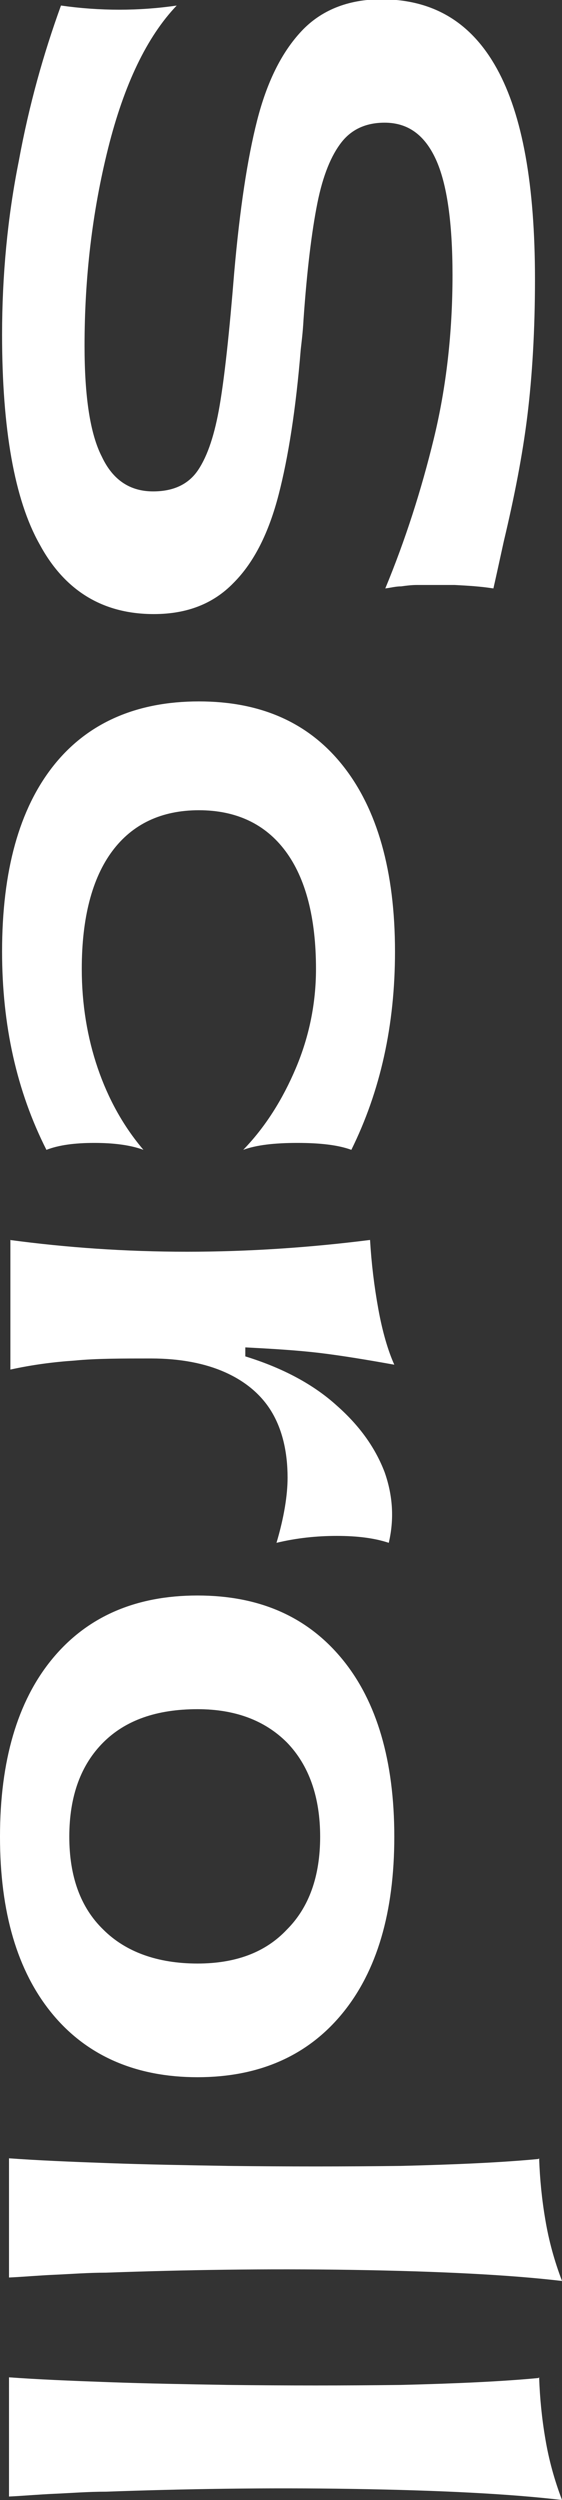 <?xml version="1.0" encoding="UTF-8"?><svg id="_レイヤー_2" xmlns="http://www.w3.org/2000/svg" viewBox="0 0 8.11 36.07"><rect x="0" y="0" width="8.11" height="36.07" fill="#333333" stroke="none"/><defs><style>.cls-1{fill:#fff;stroke-width:0px;}</style></defs><g id="_レイヤー_1-2"><path class="cls-1" d="M.03,4.83C.03,3.97.11,3.13.27,2.33.42,1.51.63.77.88.08c.28.04.56.06.84.06s.56-.02.83-.06c-.43.45-.76,1.14-.99,2.06s-.34,1.87-.34,2.85c0,.73.08,1.27.25,1.6.16.34.41.5.74.5.29,0,.51-.1.65-.31.14-.21.24-.52.31-.93.07-.41.14-1.05.21-1.92.08-.91.19-1.64.33-2.19.14-.55.35-.98.64-1.29.28-.3.67-.46,1.15-.46.75,0,1.3.33,1.67,1s.55,1.68.55,3.04c0,.74-.04,1.4-.11,1.97-.07.57-.19,1.18-.34,1.81-.07.32-.12.55-.15.68-.19-.03-.37-.04-.56-.05-.18,0-.36,0-.54,0-.08,0-.16.01-.23.02-.08,0-.15.02-.23.03.29-.7.52-1.42.7-2.16.18-.74.27-1.53.27-2.36,0-.76-.08-1.32-.24-1.67-.16-.35-.4-.53-.74-.53-.26,0-.47.09-.62.28s-.27.48-.35.88-.15.96-.2,1.68c-.01.19-.03.34-.04.43-.07.86-.18,1.56-.32,2.1-.14.54-.35.97-.65,1.27-.29.3-.67.45-1.15.45-.74,0-1.29-.34-1.65-1.01C.21,7.21.03,6.19.03,4.83Z"/><path class="cls-1" d="M.03,13.73c0-1.17.25-2.06.74-2.68s1.2-.93,2.1-.93,1.59.31,2.08.93.75,1.51.75,2.68c0,1.06-.21,2.01-.63,2.86-.19-.07-.45-.1-.78-.1s-.59.03-.78.1c.32-.33.57-.73.76-1.18.19-.45.29-.93.29-1.43,0-.74-.15-1.31-.44-1.7s-.71-.59-1.25-.59-.96.2-1.25.59-.44.96-.44,1.7c0,.51.08.99.23,1.43s.37.84.66,1.18c-.19-.07-.43-.1-.71-.1s-.51.03-.69.1C.24,15.74.03,14.79.03,13.73Z"/><path class="cls-1" d="M.14,17.89c.82.11,1.67.17,2.56.17s1.77-.06,2.64-.17c.02.34.06.67.12,1s.14.6.23.8c-.39-.07-.75-.13-1.08-.17-.34-.04-.69-.06-1.07-.08v.13c.55.17.99.41,1.32.71.34.3.56.62.69.96.12.34.14.68.06,1.02-.21-.07-.46-.1-.75-.1s-.58.03-.87.1c.11-.37.16-.69.16-.94,0-.38-.08-.7-.23-.95-.15-.25-.38-.44-.67-.57-.29-.13-.65-.2-1.07-.2s-.8,0-1.1.03c-.3.02-.61.06-.93.13v-1.87Z"/><path class="cls-1" d="M0,26.5c0-1.09.25-1.95.75-2.56s1.2-.92,2.1-.92,1.59.31,2.09.92.75,1.47.75,2.56-.25,1.94-.75,2.55-1.2.92-2.09.92-1.6-.31-2.1-.92-.75-1.46-.75-2.55ZM1,26.5c0,.57.16,1.02.49,1.34.32.32.78.49,1.36.49.55,0,.98-.16,1.29-.49.32-.32.48-.77.48-1.34s-.16-1.03-.48-1.36c-.32-.32-.75-.48-1.29-.48-.59,0-1.04.16-1.36.48-.32.32-.49.77-.49,1.36Z"/><path class="cls-1" d="M7.78,31.14c.01.3.04.6.09.89.05.3.13.59.24.88-.76-.09-1.77-.14-3.02-.16-1.25-.02-2.44,0-3.56.04-.26,0-.51.02-.74.03-.23.01-.45.03-.66.04v-1.72c.41.03.88.05,1.44.07.55.02,1.13.03,1.73.04.85.01,1.67.01,2.48,0,.81-.02,1.47-.05,1.99-.1Z"/><path class="cls-1" d="M7.78,34.3c.01.3.04.6.09.89.05.3.13.59.24.88-.76-.09-1.77-.14-3.02-.16-1.25-.02-2.44,0-3.56.04-.26,0-.51.02-.74.03-.23.01-.45.03-.66.04v-1.72c.41.03.88.05,1.44.07.55.02,1.13.03,1.73.04.85.01,1.67.01,2.48,0,.81-.02,1.47-.05,1.99-.1Z"/></g></svg>